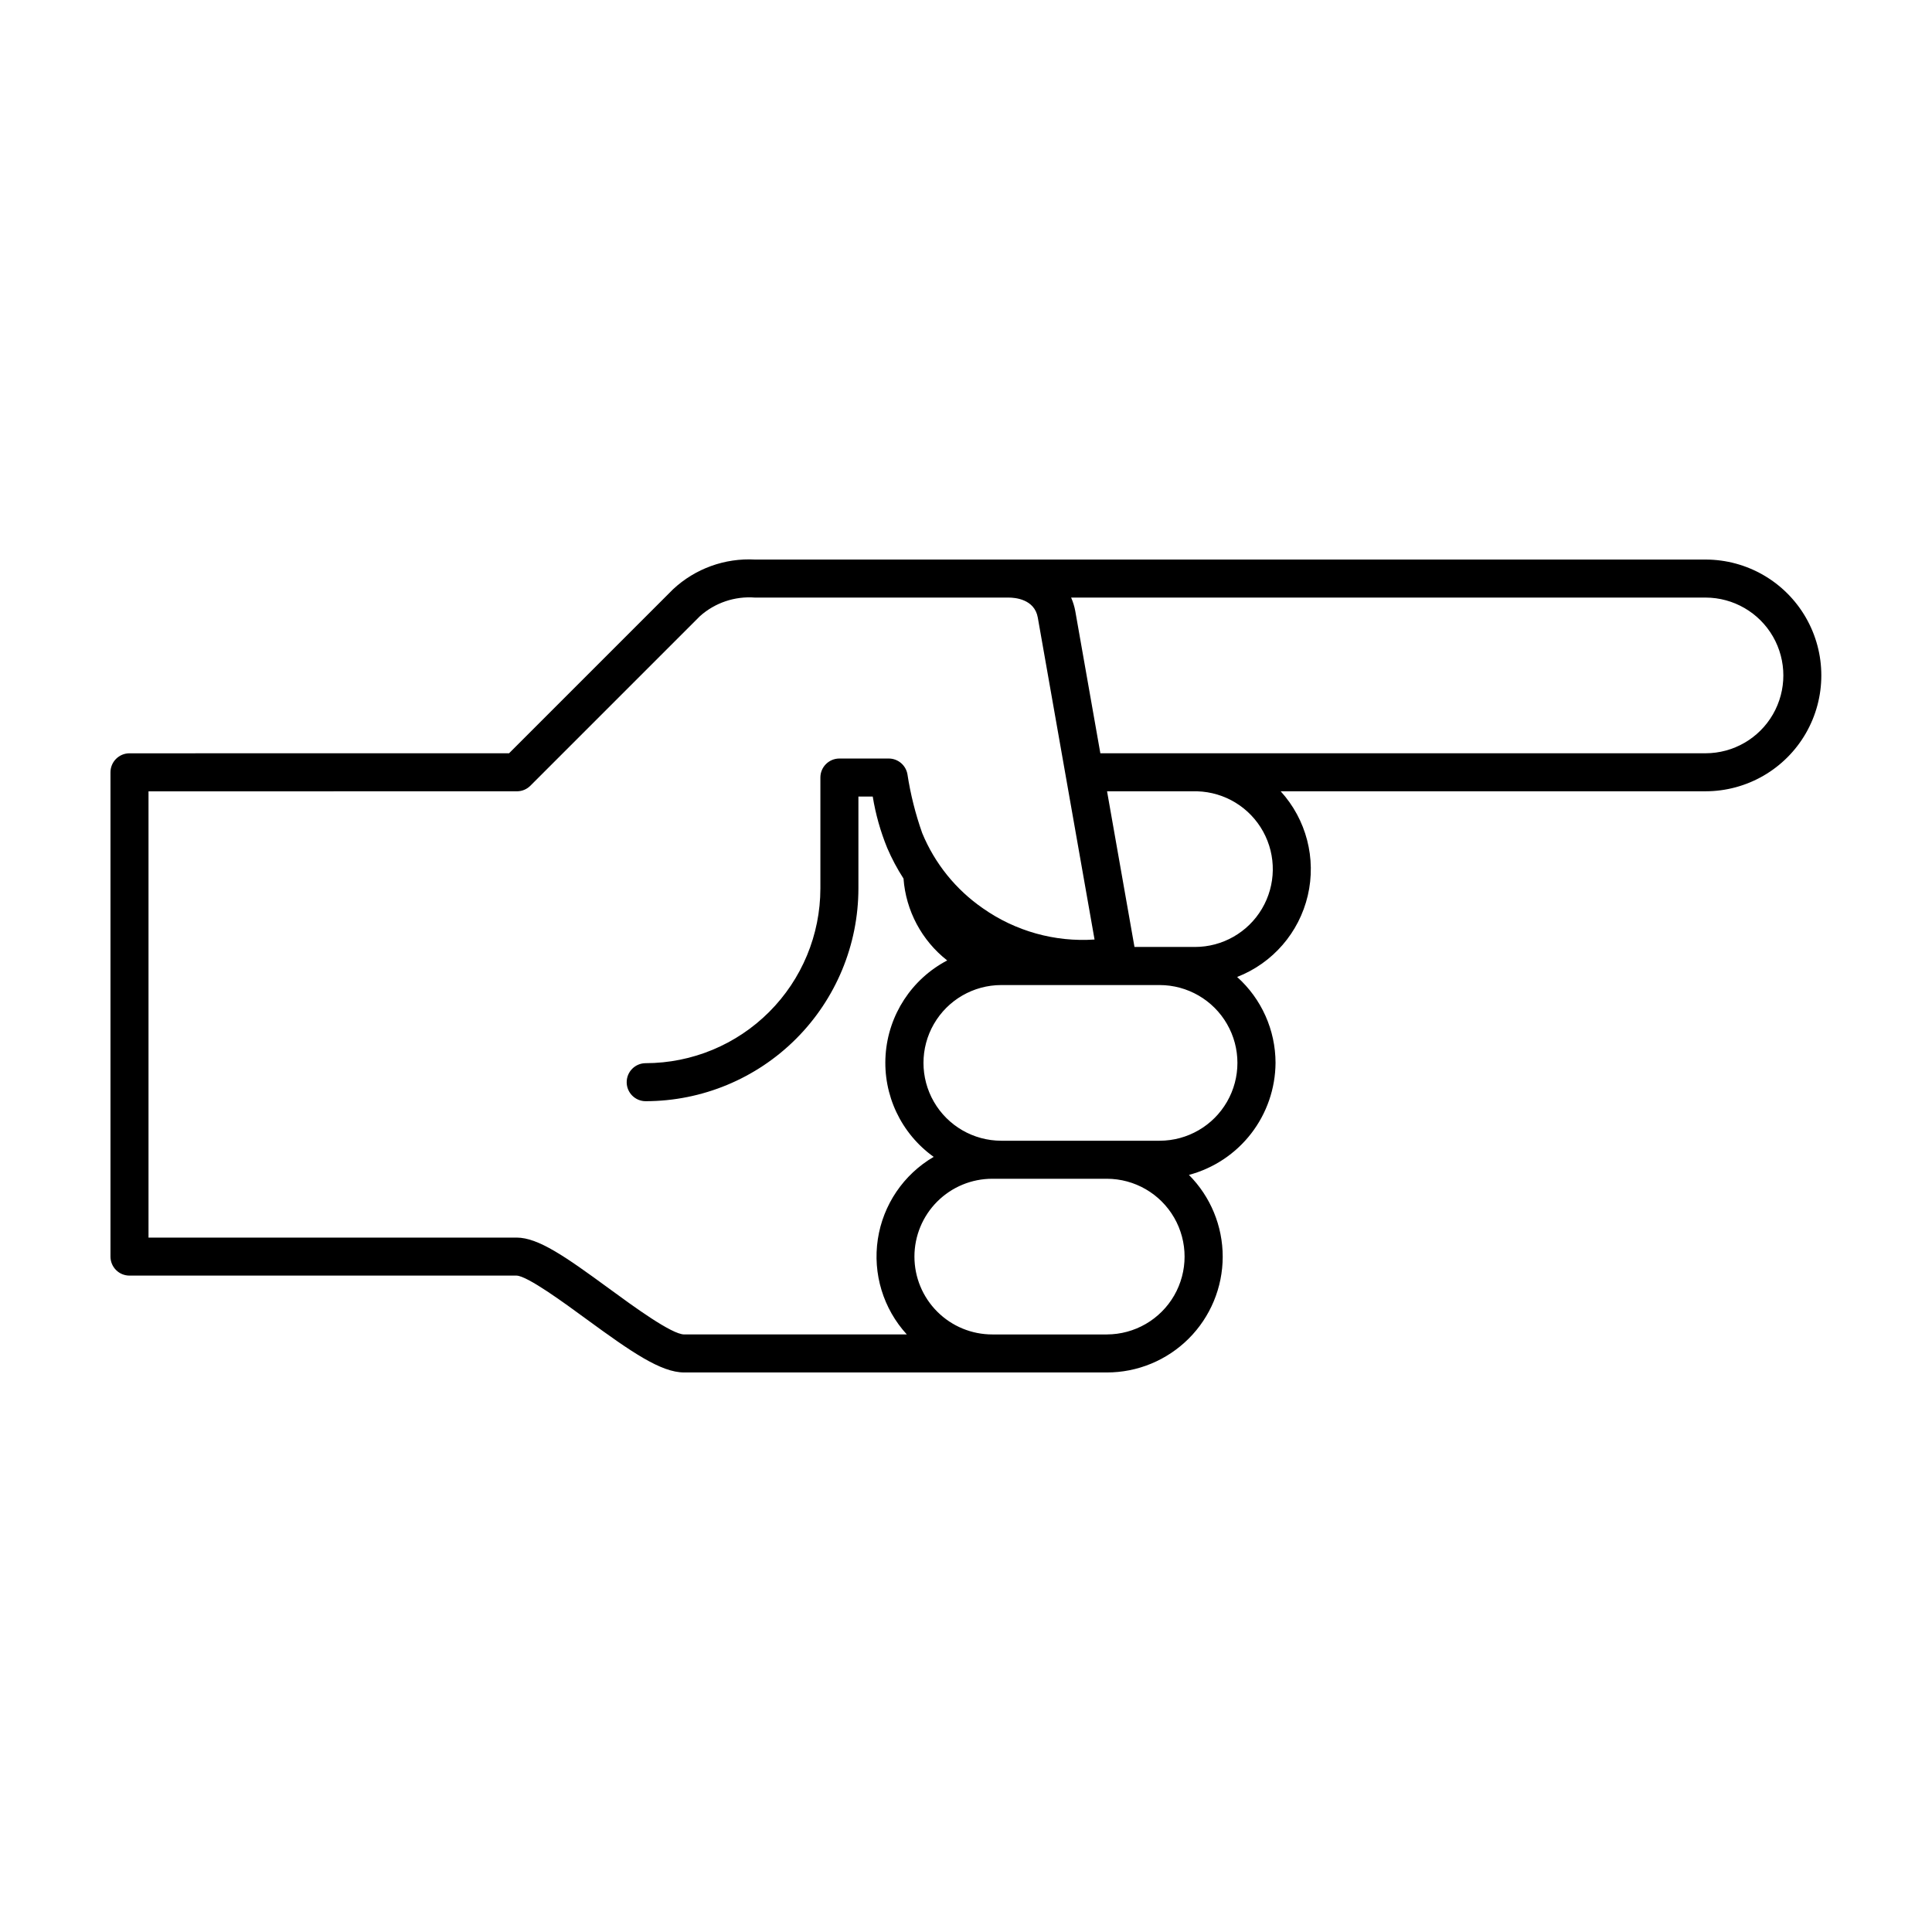 <?xml version="1.0" encoding="UTF-8"?>
<!-- Uploaded to: ICON Repo, www.svgrepo.com, Generator: ICON Repo Mixer Tools -->
<svg fill="#000000" width="800px" height="800px" version="1.1" viewBox="144 144 512 512" xmlns="http://www.w3.org/2000/svg">
 <path d="m596.01 292.29h-251.91c-8.008-0.445-15.852 2.394-21.719 7.863l-43.473 43.473-100.59 0.008c-2.785 0-5.039 2.258-5.039 5.039v128.34c0 1.336 0.531 2.617 1.477 3.562 0.941 0.945 2.223 1.473 3.562 1.473h102.58c2.867 0.082 12.617 7.219 18.441 11.484 12.062 8.824 19.828 14.184 25.977 14.184h112.01c8.137 0.008 15.938-3.219 21.695-8.969 5.758-5.746 9-13.543 9.012-21.68 0.008-8.133-3.211-15.941-8.953-21.703 6.551-1.75 12.344-5.602 16.492-10.965 4.144-5.363 6.414-11.941 6.461-18.723-0.008-8.691-3.707-16.969-10.18-22.77 9.414-3.664 16.414-11.73 18.723-21.566 2.305-9.832-0.379-20.168-7.18-27.637l112.61-0.004c10.961-0.012 21.082-5.867 26.559-15.363 5.477-9.496 5.477-21.188 0-30.684-5.477-9.496-15.598-15.352-26.559-15.363zm-290.71 193.11c-11.375-8.324-18.641-13.426-24.387-13.426h-97.555v-118.26l97.637-0.012c1.336 0 2.617-0.531 3.562-1.477l44.949-44.949c3.992-3.555 9.262-5.328 14.59-4.91h67.25c1.586 0 6.82 0.383 7.684 5.305l15.039 85.312h0.004c-10.52 0.715-20.965-2.207-29.59-8.27-7.168-4.953-12.754-11.871-16.082-19.926-1.793-5.066-3.106-10.289-3.918-15.598-0.422-2.414-2.516-4.172-4.961-4.172h-13.07c-2.781 0-5.039 2.258-5.039 5.039v29.402c-0.012 12.273-4.894 24.043-13.574 32.719-8.68 8.68-20.445 13.562-32.723 13.578-2.781 0-5.035 2.254-5.035 5.039 0 2.781 2.254 5.035 5.035 5.035 14.945-0.016 29.277-5.961 39.844-16.527 10.57-10.57 16.516-24.898 16.531-39.844v-24.363h3.797c0.758 4.676 2.047 9.246 3.84 13.633 1.207 2.816 2.652 5.531 4.316 8.105 0.633 8.539 4.836 16.418 11.578 21.695-9.418 4.945-15.594 14.418-16.324 25.027s4.094 20.84 12.742 27.027c-7.981 4.664-13.422 12.688-14.805 21.828-1.383 9.137 1.441 18.414 7.684 25.23h-58.992c-3.301 0-13.367-7.367-20.027-12.242zm132.03 12.242h-30.336c-5.477 0.008-10.73-2.16-14.605-6.031-3.879-3.871-6.055-9.121-6.055-14.598 0-5.477 2.176-10.73 6.055-14.602 3.875-3.867 9.129-6.039 14.605-6.027h30.336c7.363 0.008 14.16 3.945 17.84 10.32 3.676 6.379 3.676 14.234 0 20.613-3.68 6.379-10.477 10.312-17.84 10.324zm14.004-51.336h-42.004c-7.363-0.012-14.16-3.945-17.84-10.324-3.676-6.379-3.676-14.234 0-20.609 3.68-6.379 10.477-10.312 17.84-10.324h42.004-0.004c7.363 0.012 14.164 3.945 17.84 10.324 3.68 6.375 3.68 14.23 0 20.609-3.676 6.379-10.477 10.312-17.84 10.324zm9.32-51.352h-16.004l-7.269-41.25h23.902c7.297 0.215 13.938 4.269 17.461 10.664 3.523 6.394 3.406 14.176-0.312 20.457-3.715 6.285-10.477 10.137-17.777 10.129zm135.35-51.328h-160.4l-6.648-37.703c-0.227-1.223-0.598-2.418-1.098-3.559h168.15c7.363 0.012 14.16 3.949 17.84 10.324 3.676 6.379 3.676 14.234 0 20.613-3.68 6.379-10.477 10.312-17.84 10.324z"/>
</svg>